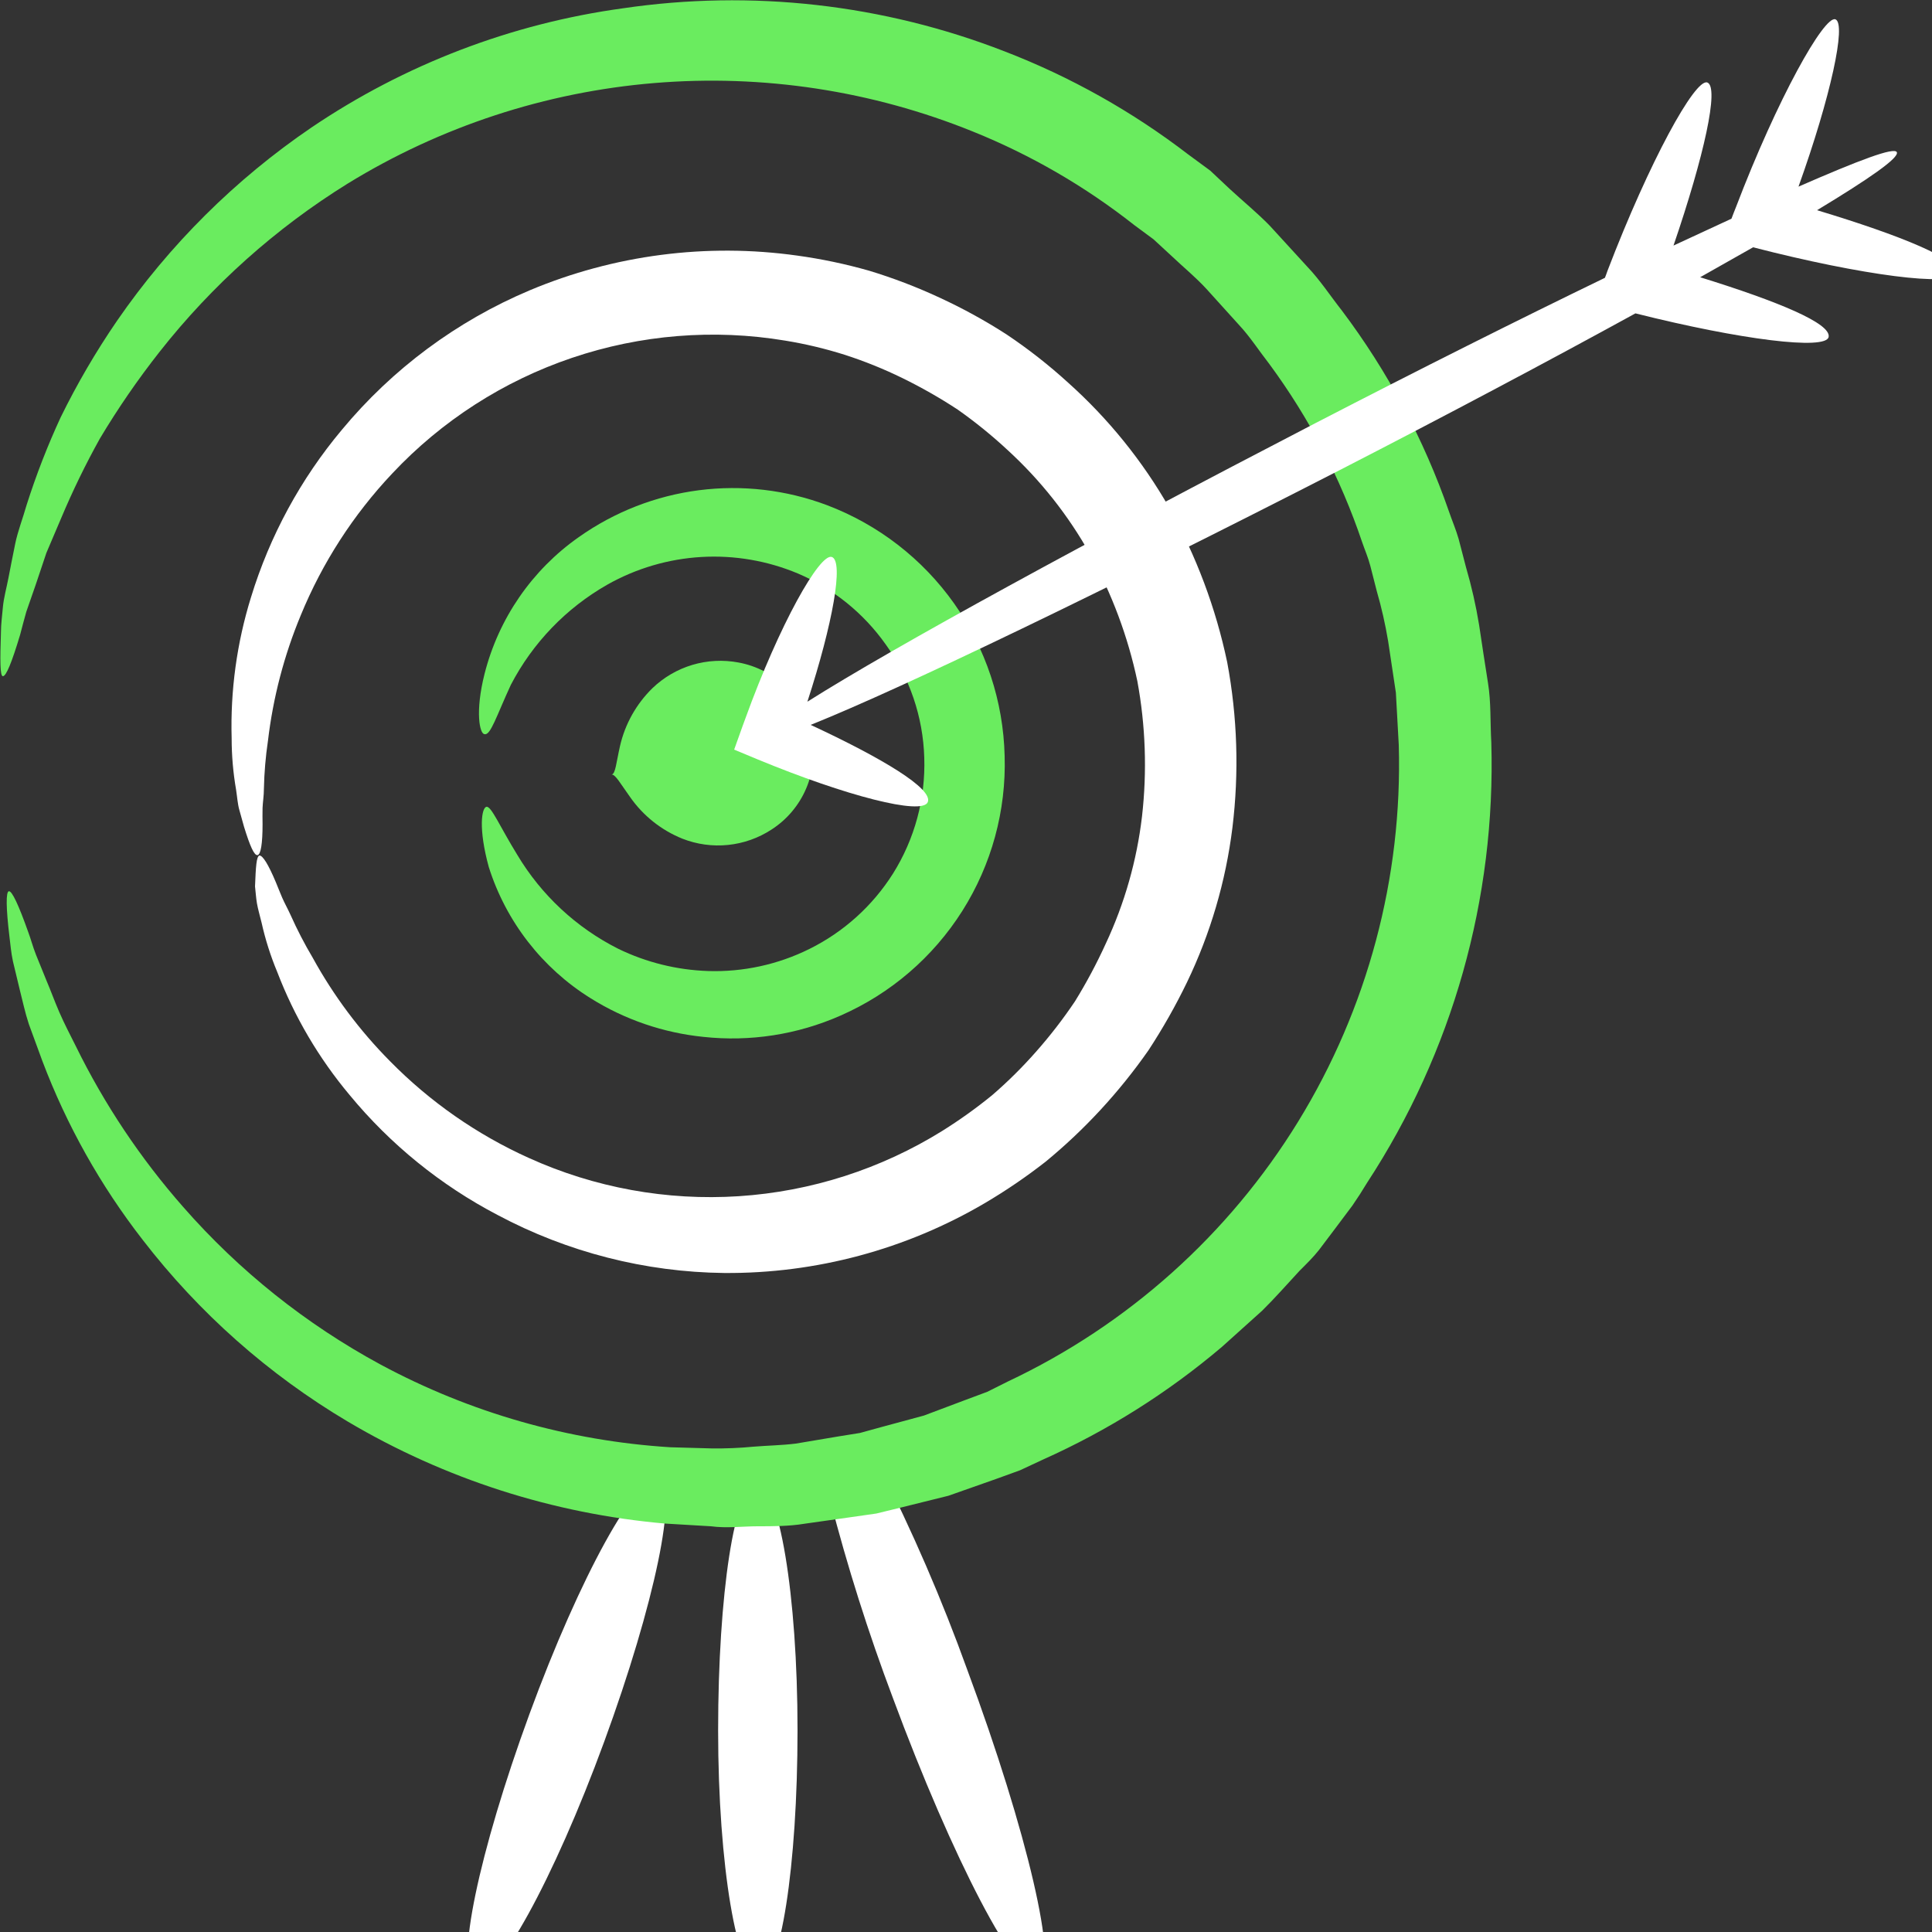 <svg width="100" height="100" viewBox="0 0 100 100" fill="none" xmlns="http://www.w3.org/2000/svg">
<rect x="0" y="0" width="100" height="100" fill="#333333" stroke="none"/>
<path d="M39.17 76.81C38.03 76.81 37.17 82.53 37.17 89.57C37.17 96.61 38.17 102.31 39.28 102.31C40.39 102.31 41.28 96.59 41.28 89.55C41.28 82.51 40.31 76.81 39.17 76.81Z" fill="white"/>
<path d="M50.07 86.439C48.759 82.801 47.223 79.247 45.47 75.799L44.9 74.73L44.08 74.859C41.25 75.309 39.52 75.859 39.53 76.43C39.54 76.999 40.83 77.309 42.96 77.6C43.857 81.079 44.942 84.507 46.21 87.87C49.31 96.24 52.69 102.699 53.76 102.309C54.83 101.919 53.18 94.809 50.07 86.439Z" fill="white"/>
<path d="M34.08 76.579C33.01 76.189 30.02 81.579 27.4 88.73C24.78 95.879 23.52 101.909 24.59 102.309C25.66 102.709 28.65 97.309 31.27 90.159C33.89 83.01 35.15 76.999 34.08 76.579Z" fill="white"/>
<path d="M0.15 35C-1.56164e-05 35 -1.56239e-05 34.21 0.05 32.69C0.05 32.31 0.11 31.88 0.15 31.42C0.19 30.96 0.34 30.42 0.44 29.9C0.54 29.38 0.66 28.76 0.79 28.13C0.92 27.5 1.17 26.86 1.38 26.13C1.872 24.584 2.459 23.071 3.14 21.6C3.991 19.864 4.967 18.194 6.06 16.6C8.767 12.674 12.178 9.283 16.12 6.6C20.949 3.334 26.465 1.222 32.24 0.43C38.909 -0.553 45.718 0.216 52 2.66C55.409 3.975 58.612 5.773 61.51 8L62.64 8.83L63.64 9.77C64.33 10.41 65.07 11.01 65.73 11.69L67.67 13.81C68.33 14.5 68.86 15.32 69.46 16.08C71.836 19.237 73.705 22.746 75 26.48C75.16 26.95 75.36 27.41 75.5 27.9L75.88 29.36C76.168 30.345 76.395 31.347 76.56 32.36C76.71 33.36 76.86 34.36 77.02 35.36C77.18 36.36 77.13 37.36 77.19 38.44C77.426 46.512 75.181 54.462 70.76 61.22L70.38 61.83L70 62.4L69.13 63.56L68.27 64.7C67.97 65.08 67.63 65.41 67.27 65.77C66.62 66.47 66 67.18 65.33 67.84L63.24 69.72C60.45 72.086 57.339 74.045 54 75.54L52.8 76.1L51.56 76.55L49.09 77.42L46.59 78.04L45.36 78.34L44.1 78.52L41.63 78.87C40.85 79 40 79 39.22 79C38.44 79 37.6 79.11 36.8 79L34.43 78.86C28.627 78.353 23.012 76.549 18 73.58C13.9 71.146 10.3 67.956 7.39 64.18C5.203 61.367 3.45 58.242 2.19 54.91L1.49 53C1.29 52.39 1.17 51.8 1.03 51.26L0.67 49.76C0.57 49.3 0.54 48.87 0.49 48.49C0.31 47 0.3 46.15 0.46 46.13C0.62 46.11 0.96 46.83 1.46 48.24C1.59 48.58 1.69 48.98 1.86 49.41L2.42 50.79C2.63 51.28 2.81 51.79 3.07 52.39C3.33 52.99 3.62 53.54 3.93 54.16C5.404 57.163 7.27 59.957 9.48 62.47C12.374 65.776 15.835 68.539 19.7 70.63C24.332 73.122 29.45 74.582 34.7 74.91L36.84 74.97C37.561 74.979 38.282 74.949 39 74.88C39.72 74.82 40.46 74.81 41.19 74.72L43.39 74.35L44.51 74.17L45.6 73.87L47.82 73.27L50 72.45L51.1 72.04L52.16 71.51C58.374 68.582 63.598 63.905 67.193 58.053C70.788 52.2 72.598 45.425 72.4 38.56L72.25 35.85C72.12 34.96 71.98 34.08 71.85 33.19C71.704 32.312 71.507 31.444 71.26 30.59L70.93 29.3C70.82 28.87 70.64 28.46 70.5 28.05C69.386 24.75 67.767 21.642 65.7 18.84C65.17 18.16 64.7 17.43 64.15 16.84L62.45 14.96C61.88 14.34 61.23 13.81 60.63 13.24L59.71 12.39L58.71 11.65C56.17 9.649 53.359 8.019 50.36 6.81C45.132 4.692 39.48 3.832 33.859 4.299C28.239 4.766 22.806 6.548 18 9.5C14.27 11.813 10.974 14.761 8.26 18.21C7.135 19.639 6.103 21.139 5.17 22.7C4.429 24.032 3.761 25.404 3.17 26.81L2.4 28.62L1.85 30.26L1.36 31.67C1.24 32.11 1.13 32.5 1.04 32.86C0.61 34.29 0.32 35 0.15 35Z" fill="#6AEC5F"/>
<path d="M13.43 44.28C13.6 44.28 13.89 44.74 14.28 45.67C14.38 45.91 14.48 46.17 14.6 46.45C14.72 46.73 14.89 47.03 15.04 47.36C15.38 48.121 15.764 48.862 16.19 49.58C17.268 51.54 18.614 53.341 20.19 54.93C22.25 57.025 24.681 58.72 27.36 59.93C30.77 61.477 34.509 62.159 38.245 61.915C41.982 61.671 45.601 60.508 48.78 58.53C49.674 57.971 50.533 57.356 51.35 56.69C52.165 55.987 52.93 55.228 53.64 54.42C54.363 53.602 55.031 52.736 55.64 51.83C56.236 50.864 56.77 49.862 57.24 48.83C58.211 46.754 58.842 44.536 59.11 42.26C59.376 39.927 59.295 37.568 58.87 35.26C58.382 32.953 57.553 30.732 56.41 28.67C55.29 26.669 53.859 24.86 52.17 23.31C51.352 22.548 50.483 21.843 49.57 21.2C48.652 20.597 47.696 20.053 46.71 19.57C45.74 19.095 44.738 18.691 43.71 18.36C42.705 18.043 41.679 17.799 40.64 17.63C36.945 17.015 33.156 17.322 29.608 18.522C26.06 19.722 22.863 21.778 20.3 24.51C18.288 26.642 16.684 29.127 15.57 31.84C14.706 33.917 14.134 36.105 13.87 38.34C13.748 39.161 13.678 39.989 13.66 40.82C13.66 41.19 13.6 41.53 13.59 41.82C13.58 42.11 13.59 42.4 13.59 42.66C13.59 43.66 13.5 44.23 13.33 44.26C13.16 44.29 12.94 43.8 12.63 42.79C12.56 42.53 12.48 42.24 12.39 41.93C12.3 41.62 12.28 41.27 12.22 40.88C12.068 40.001 11.991 39.111 11.99 38.22C11.92 35.748 12.258 33.282 12.99 30.92C13.962 27.74 15.563 24.788 17.7 22.24C20.312 19.093 23.642 16.62 27.41 15.03C31.783 13.191 36.572 12.57 41.27 13.23C42.523 13.403 43.763 13.664 44.98 14.01C46.224 14.387 47.441 14.852 48.62 15.4C49.823 15.954 50.986 16.592 52.1 17.31C53.224 18.062 54.29 18.898 55.29 19.81C57.369 21.672 59.135 23.856 60.52 26.28C61.92 28.779 62.931 31.476 63.52 34.28C64.048 37.102 64.139 39.989 63.79 42.84C63.446 45.616 62.653 48.318 61.44 50.84C60.851 52.058 60.182 53.238 59.44 54.37C58.681 55.455 57.849 56.488 56.95 57.46C56.069 58.413 55.123 59.306 54.12 60.13C53.121 60.911 52.072 61.626 50.98 62.27C46.893 64.673 42.231 65.924 37.49 65.89C33.396 65.844 29.373 64.815 25.76 62.89C22.813 61.35 20.205 59.235 18.09 56.67C16.5 54.771 15.236 52.622 14.35 50.31C14.006 49.485 13.735 48.632 13.54 47.76C13.45 47.39 13.35 47.05 13.3 46.76C13.25 46.47 13.23 46.14 13.2 45.88C13.24 44.87 13.27 44.32 13.43 44.28Z" fill="white"/>
<path d="M25.08 37.999C24.83 37.999 24.58 36.859 25.08 34.88C25.807 32.011 27.538 29.499 29.96 27.799C31.804 26.495 33.939 25.662 36.179 25.374C38.42 25.087 40.696 25.353 42.81 26.149C45.459 27.154 47.749 28.925 49.386 31.237C51.023 33.549 51.933 36.297 52 39.13C52.086 41.962 51.323 44.756 49.808 47.151C48.293 49.546 46.096 51.433 43.5 52.569C41.274 53.551 38.829 53.931 36.41 53.669C34.336 53.459 32.338 52.775 30.57 51.669C28.061 50.106 26.192 47.698 25.3 44.88C24.75 42.88 24.93 41.8 25.18 41.76C25.43 41.719 25.86 42.76 26.77 44.239C28.016 46.327 29.83 48.016 32 49.109C33.452 49.815 35.036 50.206 36.65 50.26C38.464 50.318 40.264 49.926 41.89 49.12C43.664 48.242 45.162 46.892 46.22 45.219C47.345 43.425 47.909 41.336 47.84 39.219C47.779 37.106 47.082 35.06 45.84 33.349C44.697 31.735 43.129 30.468 41.31 29.689C39.73 29.024 38.02 28.73 36.309 28.829C34.598 28.928 32.932 29.417 31.44 30.259C29.308 31.472 27.572 33.274 26.44 35.45C25.7 37.05 25.39 38.08 25.08 37.999Z" fill="#6AEC5F"/>
<path d="M31.66 40.09C31.86 40.09 32.1 40.54 32.61 41.25C33.284 42.218 34.226 42.969 35.32 43.41C36.07 43.705 36.88 43.816 37.682 43.734C38.484 43.652 39.255 43.38 39.93 42.94C40.73 42.426 41.357 41.683 41.729 40.808C42.101 39.933 42.202 38.966 42.017 38.033C41.833 37.1 41.372 36.245 40.695 35.577C40.018 34.91 39.155 34.461 38.22 34.29C37.426 34.141 36.608 34.184 35.834 34.415C35.06 34.647 34.352 35.06 33.77 35.62C32.934 36.438 32.35 37.479 32.09 38.62C31.89 39.5 31.86 40.05 31.66 40.09Z" fill="#6AEC5F"/>
<path d="M94.05 10.88C96.78 9.23 98.3 8.17 98.18 7.88C98.06 7.59 96.18 8.31 93.09 9.66C94.76 5 95.58 1.21 95 1C94.42 0.79 92 5.09 89.85 10.73L89.75 10.98L89.62 11.32L86.62 12.71C88.2 8.09 89 4.5 88.37 4.27C87.74 4.04 85.37 8.36 83.21 14L83.12 14.25L83.07 14.38C78.63 16.53 73.5 19.1 68.07 21.91C56.32 28 46.33 33.45 41.79 36.32C43.11 32.26 43.68 29.06 43.06 28.83C42.44 28.6 40.34 32.32 38.58 37.19L38.44 37.57L38 38.8L39.2 39.3C43.82 41.21 47.73 42.21 48.02 41.52C48.31 40.83 45.68 39.25 41.96 37.52C46.77 35.59 57.27 30.52 69.31 24.35C74.97 21.44 80.22 18.65 84.65 16.22C90.1 17.59 94.52 18.14 94.65 17.44C94.78 16.74 92.06 15.61 88 14.35L90.74 12.8C96.4 14.26 101.08 14.86 101.27 14.15C101.46 13.44 98.39 12.19 94.05 10.88Z" fill="white"/>
</svg>
